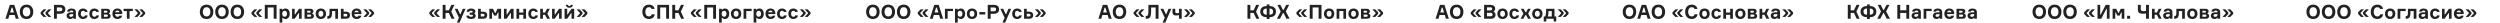 <?xml version="1.0" encoding="UTF-8"?> <svg xmlns="http://www.w3.org/2000/svg" width="3868" height="36" viewBox="0 0 3868 36" fill="none"> <path d="M24.459 29L22.719 23.21H14.559L12.819 29H8.409L15.219 7.58H22.149L28.989 29H24.459ZM17.949 11.87L15.699 19.31H21.519L19.269 11.87H17.949ZM33.339 10.31C35.179 8.23 37.749 7.19 41.049 7.19C44.349 7.19 46.909 8.23 48.729 10.31C50.569 12.37 51.489 15.03 51.489 18.29C51.489 21.55 50.569 24.22 48.729 26.3C46.909 28.36 44.349 29.39 41.049 29.39C37.749 29.39 35.179 28.36 33.339 26.3C31.519 24.22 30.609 21.55 30.609 18.29C30.609 15.03 31.519 12.37 33.339 10.31ZM41.049 25.4C42.969 25.4 44.419 24.74 45.399 23.42C46.399 22.1 46.899 20.39 46.899 18.29C46.899 16.19 46.399 14.48 45.399 13.16C44.419 11.84 42.969 11.18 41.049 11.18C39.149 11.18 37.699 11.85 36.699 13.19C35.699 14.51 35.199 16.21 35.199 18.29C35.199 20.37 35.699 22.08 36.699 23.42C37.699 24.74 39.149 25.4 41.049 25.4ZM66.737 19.94V20.72L71.867 26.21H67.337L62.867 21.56V19.1L67.337 14.48H71.867L66.737 19.94ZM74.327 19.94V20.72L79.457 26.21H74.927L70.457 21.56V19.1L74.927 14.48H79.457L74.327 19.94ZM83.513 7.58H93.293C95.753 7.58 97.653 8.18 98.993 9.38C100.353 10.58 101.033 12.25 101.033 14.39C101.033 16.57 100.353 18.27 98.993 19.49C97.653 20.71 95.753 21.32 93.293 21.32H87.983V29H83.513V7.58ZM87.983 17.39H92.663C94.003 17.39 94.963 17.15 95.543 16.67C96.143 16.17 96.443 15.43 96.443 14.45C96.443 13.47 96.143 12.74 95.543 12.26C94.963 11.76 94.003 11.51 92.663 11.51H87.983V17.39ZM113.583 29V27.68H112.803C111.823 28.82 110.383 29.39 108.483 29.39C106.803 29.39 105.473 28.9 104.493 27.92C103.513 26.92 103.023 25.7 103.023 24.26C103.023 22.88 103.543 21.68 104.583 20.66C105.623 19.64 107.193 19.13 109.293 19.13H113.403V18.74C113.403 17.14 112.493 16.34 110.673 16.34C109.053 16.34 108.183 16.89 108.063 17.99H103.893C103.933 16.53 104.563 15.37 105.783 14.51C107.003 13.63 108.563 13.19 110.463 13.19C112.663 13.19 114.373 13.66 115.593 14.6C116.833 15.54 117.453 17 117.453 18.98V29H113.583ZM109.953 26.06C110.973 26.06 111.803 25.76 112.443 25.16C113.083 24.56 113.403 23.78 113.403 22.82V21.86H110.103C108.183 21.86 107.223 22.55 107.223 23.93C107.223 25.35 108.133 26.06 109.953 26.06ZM131.491 23.81H135.631C135.431 25.49 134.681 26.84 133.381 27.86C132.101 28.88 130.501 29.39 128.581 29.39C126.201 29.39 124.311 28.66 122.911 27.2C121.511 25.72 120.811 23.75 120.811 21.29C120.811 18.85 121.511 16.89 122.911 15.41C124.311 13.93 126.201 13.19 128.581 13.19C130.501 13.19 132.081 13.68 133.321 14.66C134.581 15.62 135.311 16.9 135.511 18.5H131.341C131.001 17.3 130.091 16.7 128.611 16.7C127.371 16.7 126.461 17.12 125.881 17.96C125.301 18.8 125.011 19.9 125.011 21.26C125.011 22.62 125.301 23.74 125.881 24.62C126.481 25.48 127.391 25.91 128.611 25.91C130.271 25.91 131.231 25.21 131.491 23.81ZM148.981 23.81H153.121C152.921 25.49 152.171 26.84 150.871 27.86C149.591 28.88 147.991 29.39 146.071 29.39C143.691 29.39 141.801 28.66 140.401 27.2C139.001 25.72 138.301 23.75 138.301 21.29C138.301 18.85 139.001 16.89 140.401 15.41C141.801 13.93 143.691 13.19 146.071 13.19C147.991 13.19 149.571 13.68 150.811 14.66C152.071 15.62 152.801 16.9 153.001 18.5H148.831C148.491 17.3 147.581 16.7 146.101 16.7C144.861 16.7 143.951 17.12 143.371 17.96C142.791 18.8 142.501 19.9 142.501 21.26C142.501 22.62 142.791 23.74 143.371 24.62C143.971 25.48 144.881 25.91 146.101 25.91C147.761 25.91 148.721 25.21 148.981 23.81ZM168.571 20.45V21.23C169.351 21.43 169.981 21.83 170.461 22.43C170.941 23.03 171.181 23.8 171.181 24.74C171.181 27.58 169.361 29 165.721 29H156.661V13.58H165.481C167.021 13.58 168.211 13.93 169.051 14.63C169.911 15.31 170.341 16.26 170.341 17.48C170.341 18.88 169.751 19.87 168.571 20.45ZM160.771 25.97H164.761C166.221 25.97 166.951 25.4 166.951 24.26C166.951 23.1 166.221 22.52 164.761 22.52H160.771V25.97ZM160.771 16.61V19.58H164.341C165.541 19.58 166.141 19.09 166.141 18.11C166.141 17.11 165.541 16.61 164.341 16.61H160.771ZM189.165 20.51V21.77H178.125C178.245 24.53 179.495 25.91 181.875 25.91C183.395 25.91 184.355 25.37 184.755 24.29H189.015C188.695 25.89 187.925 27.14 186.705 28.04C185.485 28.94 183.855 29.39 181.815 29.39C179.395 29.39 177.475 28.65 176.055 27.17C174.655 25.69 173.955 23.71 173.955 21.23C173.955 18.77 174.655 16.82 176.055 15.38C177.455 13.92 179.345 13.19 181.725 13.19C184.005 13.19 185.805 13.87 187.125 15.23C188.445 16.59 189.125 18.35 189.165 20.51ZM184.875 18.98C184.595 17.22 183.535 16.34 181.695 16.34C179.855 16.34 178.715 17.22 178.275 18.98H184.875ZM191.201 17.09V13.58H205.511V17.09H200.471V29H196.271V17.09H191.201ZM220.694 20.72V19.94L215.564 14.48H220.094L224.564 19.1V21.56L220.094 26.21H215.564L220.694 20.72ZM213.104 20.72V19.94L207.974 14.48H212.504L216.974 19.1V21.56L212.504 26.21H207.974L213.104 20.72Z" fill="#222222"></path> <path d="M668.121 19.94V20.72L673.251 26.21H668.721L664.251 21.56V19.1L668.721 14.48H673.251L668.121 19.94ZM675.711 19.94V20.72L680.841 26.21H676.311L671.841 21.56V19.1L676.311 14.48H680.841L675.711 19.94ZM684.898 29V7.58H689.368V15.95H694.438L698.368 7.58H702.988L698.188 17.99L703.258 29H698.638L694.468 20H689.368V29H684.898ZM710.985 35H706.785L710.055 27.41L703.515 13.58H707.895L711.735 21.8H712.515L716.055 13.58H720.285L710.985 35ZM731.358 18.11C731.358 17.11 730.478 16.61 728.718 16.61C727.038 16.61 726.078 17.17 725.838 18.29H721.998C722.158 16.61 722.868 15.34 724.128 14.48C725.388 13.62 727.018 13.19 729.018 13.19C731.018 13.19 732.598 13.61 733.758 14.45C734.938 15.27 735.528 16.33 735.528 17.63C735.528 19.13 735.008 20.11 733.968 20.57V21.35C735.308 21.79 735.978 22.85 735.978 24.53C735.978 25.95 735.338 27.12 734.058 28.04C732.778 28.94 731.098 29.39 729.018 29.39C726.658 29.39 724.848 28.94 723.588 28.04C722.348 27.12 721.638 25.83 721.458 24.17H725.328C725.668 25.37 726.828 25.97 728.808 25.97C730.788 25.97 731.778 25.42 731.778 24.32C731.778 23.78 731.578 23.39 731.178 23.15C730.798 22.91 730.168 22.79 729.288 22.79H726.768V19.58H729.138C730.618 19.58 731.358 19.09 731.358 18.11ZM743.877 13.58V18.08H747.657C749.637 18.08 751.157 18.56 752.217 19.52C753.297 20.46 753.837 21.78 753.837 23.48C753.837 25.2 753.297 26.55 752.217 27.53C751.157 28.51 749.637 29 747.657 29H739.677V13.58H743.877ZM743.877 25.52H747.057C748.017 25.52 748.687 25.35 749.067 25.01C749.447 24.65 749.637 24.13 749.637 23.45C749.637 22.75 749.447 22.23 749.067 21.89C748.687 21.55 748.017 21.38 747.057 21.38H743.877V25.52ZM757.138 29V13.58H762.718L765.838 20.06H766.618L769.738 13.58H775.288V29H771.208V19.16H770.428L767.968 24.14H764.458L761.998 19.16H761.218V29H757.138ZM783.806 29H779.726V13.58H783.806V22.28H784.526L790.496 13.58H794.636V29H790.556V20.33H789.836L783.806 29ZM813.882 29H809.682V22.85H803.262V29H799.062V13.58H803.262V19.34H809.682V13.58H813.882V29ZM828.12 23.81H832.26C832.06 25.49 831.31 26.84 830.01 27.86C828.73 28.88 827.13 29.39 825.21 29.39C822.83 29.39 820.94 28.66 819.54 27.2C818.14 25.72 817.44 23.75 817.44 21.29C817.44 18.85 818.14 16.89 819.54 15.41C820.94 13.93 822.83 13.19 825.21 13.19C827.13 13.19 828.71 13.68 829.95 14.66C831.21 15.62 831.94 16.9 832.14 18.5H827.97C827.63 17.3 826.72 16.7 825.24 16.7C824 16.7 823.09 17.12 822.51 17.96C821.93 18.8 821.64 19.9 821.64 21.26C821.64 22.62 821.93 23.74 822.51 24.62C823.11 25.48 824.02 25.91 825.24 25.91C826.9 25.91 827.86 25.21 828.12 23.81ZM846.48 29L843.36 22.85H840V29H835.8V13.58H840V19.34H843.42L846.36 13.58H850.65L846.87 21.02L850.89 29H846.48ZM858.22 29H854.14V13.58H858.22V22.28H858.94L864.91 13.58H869.05V29H864.97V20.33H864.25L858.22 29ZM877.556 29H873.476V13.58H877.556V22.28H878.276L884.246 13.58H888.386V29H884.306V20.33H883.586L877.556 29ZM883.136 7.46H886.376C886.256 8.88 885.726 9.99 884.786 10.79C883.866 11.57 882.576 11.96 880.916 11.96C879.256 11.96 877.966 11.57 877.046 10.79C876.126 9.99 875.606 8.88 875.486 7.46H878.726C878.786 8 878.996 8.44 879.356 8.78C879.716 9.12 880.236 9.29 880.916 9.29C882.256 9.29 882.996 8.68 883.136 7.46ZM904.872 20.72V19.94L899.742 14.48H904.272L908.742 19.1V21.56L904.272 26.21H899.742L904.872 20.72ZM897.282 20.72V19.94L892.152 14.48H896.682L901.152 19.1V21.56L896.682 26.21H892.152L897.282 20.72Z" fill="#222222"></path> <path d="M1008.39 22.16H1013.04C1012.72 24.34 1011.76 26.09 1010.16 27.41C1008.58 28.73 1006.56 29.39 1004.1 29.39C1000.88 29.39 998.359 28.38 996.539 26.36C994.739 24.32 993.839 21.63 993.839 18.29C993.839 14.95 994.749 12.27 996.569 10.25C998.389 8.21 1000.9 7.19 1004.1 7.19C1006.44 7.19 1008.39 7.8 1009.95 9.02C1011.51 10.22 1012.47 11.82 1012.83 13.82H1008.15C1007.65 12.06 1006.3 11.18 1004.1 11.18C1002.26 11.18 1000.85 11.85 999.869 13.19C998.909 14.51 998.429 16.21 998.429 18.29C998.429 20.37 998.909 22.08 999.869 23.42C1000.85 24.74 1002.26 25.4 1004.1 25.4C1005.24 25.4 1006.18 25.12 1006.92 24.56C1007.68 23.98 1008.17 23.18 1008.39 22.16ZM1016.98 7.58H1035.16V29H1030.69V11.57H1021.45V29H1016.98V7.58ZM1040.12 29V7.58H1044.59V15.95H1049.66L1053.59 7.58H1058.21L1053.41 17.99L1058.48 29H1053.86L1049.69 20H1044.59V29H1040.12ZM1072.89 19.94V20.72L1078.02 26.21H1073.49L1069.02 21.56V19.1L1073.49 14.48H1078.02L1072.89 19.94ZM1080.48 19.94V20.72L1085.61 26.21H1081.08L1076.61 21.56V19.1L1081.08 14.48H1085.61L1080.48 19.94ZM1089.66 7.58H1107.84V29H1103.37V11.57H1094.13V29H1089.66V7.58ZM1120.34 16.7C1119.1 16.7 1118.16 17.14 1117.52 18.02C1116.9 18.88 1116.59 19.97 1116.59 21.29C1116.59 22.61 1116.9 23.71 1117.52 24.59C1118.16 25.47 1119.1 25.91 1120.34 25.91C1121.54 25.91 1122.45 25.48 1123.07 24.62C1123.71 23.76 1124.03 22.65 1124.03 21.29C1124.03 19.95 1123.71 18.85 1123.07 17.99C1122.45 17.13 1121.54 16.7 1120.34 16.7ZM1112.54 13.58H1116.59V14.99H1117.37C1118.33 13.79 1119.77 13.19 1121.69 13.19C1123.69 13.19 1125.28 13.95 1126.46 15.47C1127.64 16.97 1128.23 18.91 1128.23 21.29C1128.23 23.69 1127.64 25.64 1126.46 27.14C1125.28 28.64 1123.69 29.39 1121.69 29.39C1119.81 29.39 1118.42 28.79 1117.52 27.59H1116.74V35H1112.54V13.58ZM1138.9 13.19C1141.34 13.19 1143.28 13.93 1144.72 15.41C1146.16 16.89 1146.88 18.85 1146.88 21.29C1146.88 23.73 1146.16 25.69 1144.72 27.17C1143.28 28.65 1141.34 29.39 1138.9 29.39C1136.48 29.39 1134.54 28.65 1133.08 27.17C1131.64 25.67 1130.92 23.71 1130.92 21.29C1130.92 18.87 1131.64 16.92 1133.08 15.44C1134.54 13.94 1136.48 13.19 1138.9 13.19ZM1138.9 25.91C1140.16 25.91 1141.1 25.48 1141.72 24.62C1142.36 23.74 1142.68 22.63 1142.68 21.29C1142.68 19.97 1142.36 18.88 1141.72 18.02C1141.1 17.14 1140.16 16.7 1138.9 16.7C1137.66 16.7 1136.72 17.14 1136.08 18.02C1135.44 18.88 1135.12 19.97 1135.12 21.29C1135.12 22.63 1135.44 23.74 1136.08 24.62C1136.72 25.48 1137.66 25.91 1138.9 25.91ZM1150.45 29V13.58H1162.93V17.09H1154.65V29H1150.45ZM1173.81 16.7C1172.57 16.7 1171.63 17.14 1170.99 18.02C1170.37 18.88 1170.06 19.97 1170.06 21.29C1170.06 22.61 1170.37 23.71 1170.99 24.59C1171.63 25.47 1172.57 25.91 1173.81 25.91C1175.01 25.91 1175.92 25.48 1176.54 24.62C1177.18 23.76 1177.5 22.65 1177.5 21.29C1177.5 19.95 1177.18 18.85 1176.54 17.99C1175.92 17.13 1175.01 16.7 1173.81 16.7ZM1166.01 13.58H1170.06V14.99H1170.84C1171.8 13.79 1173.24 13.19 1175.16 13.19C1177.16 13.19 1178.75 13.95 1179.93 15.47C1181.11 16.97 1181.7 18.91 1181.7 21.29C1181.7 23.69 1181.11 25.64 1179.93 27.14C1178.75 28.64 1177.16 29.39 1175.16 29.39C1173.28 29.39 1171.89 28.79 1170.99 27.59H1170.21V35H1166.01V13.58ZM1199.59 20.51V21.77H1188.55C1188.67 24.53 1189.92 25.91 1192.3 25.91C1193.82 25.91 1194.78 25.37 1195.18 24.29H1199.44C1199.12 25.89 1198.35 27.14 1197.13 28.04C1195.91 28.94 1194.28 29.39 1192.24 29.39C1189.82 29.39 1187.9 28.65 1186.48 27.17C1185.08 25.69 1184.38 23.71 1184.38 21.23C1184.38 18.77 1185.08 16.82 1186.48 15.38C1187.88 13.92 1189.77 13.19 1192.15 13.19C1194.43 13.19 1196.23 13.87 1197.55 15.23C1198.87 16.59 1199.55 18.35 1199.59 20.51ZM1195.3 18.98C1195.02 17.22 1193.96 16.34 1192.12 16.34C1190.28 16.34 1189.14 17.22 1188.7 18.98H1195.3ZM1212.96 23.81H1217.1C1216.9 25.49 1216.15 26.84 1214.85 27.86C1213.57 28.88 1211.97 29.39 1210.05 29.39C1207.67 29.39 1205.78 28.66 1204.38 27.2C1202.98 25.72 1202.28 23.75 1202.28 21.29C1202.28 18.85 1202.98 16.89 1204.38 15.41C1205.78 13.93 1207.67 13.19 1210.05 13.19C1211.97 13.19 1213.55 13.68 1214.79 14.66C1216.05 15.62 1216.78 16.9 1216.98 18.5H1212.81C1212.47 17.3 1211.56 16.7 1210.08 16.7C1208.84 16.7 1207.93 17.12 1207.35 17.96C1206.77 18.8 1206.48 19.9 1206.48 21.26C1206.48 22.62 1206.77 23.74 1207.35 24.62C1207.95 25.48 1208.86 25.91 1210.08 25.91C1211.74 25.91 1212.7 25.21 1212.96 23.81ZM1230.45 23.81H1234.59C1234.39 25.49 1233.64 26.84 1232.34 27.86C1231.06 28.88 1229.46 29.39 1227.54 29.39C1225.16 29.39 1223.27 28.66 1221.87 27.2C1220.47 25.72 1219.77 23.75 1219.77 21.29C1219.77 18.85 1220.47 16.89 1221.87 15.41C1223.27 13.93 1225.16 13.19 1227.54 13.19C1229.46 13.19 1231.04 13.68 1232.28 14.66C1233.54 15.62 1234.27 16.9 1234.47 18.5H1230.3C1229.96 17.3 1229.05 16.7 1227.57 16.7C1226.33 16.7 1225.42 17.12 1224.84 17.96C1224.26 18.8 1223.97 19.9 1223.97 21.26C1223.97 22.62 1224.26 23.74 1224.84 24.62C1225.44 25.48 1226.35 25.91 1227.57 25.91C1229.23 25.91 1230.19 25.21 1230.45 23.81ZM1250.19 20.72V19.94L1245.06 14.48H1249.59L1254.06 19.1V21.56L1249.59 26.21H1245.06L1250.19 20.72ZM1242.6 20.72V19.94L1237.47 14.48H1242L1246.47 19.1V21.56L1242 26.21H1237.47L1242.6 20.72Z" fill="#222222"></path> <path d="M1342.81 10.31C1344.65 8.23 1347.22 7.19 1350.52 7.19C1353.82 7.19 1356.38 8.23 1358.2 10.31C1360.04 12.37 1360.96 15.03 1360.96 18.29C1360.96 21.55 1360.04 24.22 1358.2 26.3C1356.38 28.36 1353.82 29.39 1350.52 29.39C1347.22 29.39 1344.65 28.36 1342.81 26.3C1340.99 24.22 1340.08 21.55 1340.08 18.29C1340.08 15.03 1340.99 12.37 1342.81 10.31ZM1350.52 25.4C1352.44 25.4 1353.89 24.74 1354.87 23.42C1355.87 22.1 1356.37 20.39 1356.37 18.29C1356.37 16.19 1355.87 14.48 1354.87 13.16C1353.89 11.84 1352.44 11.18 1350.52 11.18C1348.62 11.18 1347.17 11.85 1346.17 13.19C1345.17 14.51 1344.67 16.21 1344.67 18.29C1344.67 20.37 1345.17 22.08 1346.17 23.42C1347.17 24.74 1348.62 25.4 1350.52 25.4ZM1366.63 10.31C1368.47 8.23 1371.04 7.19 1374.34 7.19C1377.64 7.19 1380.2 8.23 1382.02 10.31C1383.86 12.37 1384.78 15.03 1384.78 18.29C1384.78 21.55 1383.86 24.22 1382.02 26.3C1380.2 28.36 1377.64 29.39 1374.34 29.39C1371.04 29.39 1368.47 28.36 1366.63 26.3C1364.81 24.22 1363.9 21.55 1363.9 18.29C1363.9 15.03 1364.81 12.37 1366.63 10.31ZM1374.34 25.4C1376.26 25.4 1377.71 24.74 1378.69 23.42C1379.69 22.1 1380.19 20.39 1380.19 18.29C1380.19 16.19 1379.69 14.48 1378.69 13.16C1377.71 11.84 1376.26 11.18 1374.34 11.18C1372.44 11.18 1370.99 11.85 1369.99 13.19C1368.99 14.51 1368.49 16.21 1368.49 18.29C1368.49 20.37 1368.99 22.08 1369.99 23.42C1370.99 24.74 1372.44 25.4 1374.34 25.4ZM1390.45 10.31C1392.29 8.23 1394.86 7.19 1398.16 7.19C1401.46 7.19 1404.02 8.23 1405.84 10.31C1407.68 12.37 1408.6 15.03 1408.6 18.29C1408.6 21.55 1407.68 24.22 1405.84 26.3C1404.02 28.36 1401.46 29.39 1398.16 29.39C1394.86 29.39 1392.29 28.36 1390.45 26.3C1388.63 24.22 1387.72 21.55 1387.72 18.29C1387.72 15.03 1388.63 12.37 1390.45 10.31ZM1398.16 25.4C1400.08 25.4 1401.53 24.74 1402.51 23.42C1403.51 22.1 1404.01 20.39 1404.01 18.29C1404.01 16.19 1403.51 14.48 1402.51 13.16C1401.53 11.84 1400.08 11.18 1398.16 11.18C1396.26 11.18 1394.81 11.85 1393.81 13.19C1392.81 14.51 1392.31 16.21 1392.31 18.29C1392.31 20.37 1392.81 22.08 1393.81 23.42C1394.81 24.74 1396.26 25.4 1398.16 25.4ZM1423.84 19.94V20.72L1428.97 26.21H1424.44L1419.97 21.56V19.1L1424.44 14.48H1428.97L1423.84 19.94ZM1431.43 19.94V20.72L1436.56 26.21H1432.03L1427.56 21.56V19.1L1432.03 14.48H1436.56L1431.43 19.94ZM1454.72 29L1452.98 23.21H1444.82L1443.08 29H1438.67L1445.48 7.58H1452.41L1459.25 29H1454.72ZM1448.21 11.87L1445.96 19.31H1451.78L1449.53 11.87H1448.21ZM1462 29V13.58H1474.48V17.09H1466.2V29H1462ZM1485.36 16.7C1484.12 16.7 1483.18 17.14 1482.54 18.02C1481.92 18.88 1481.61 19.97 1481.61 21.29C1481.61 22.61 1481.92 23.71 1482.54 24.59C1483.18 25.47 1484.12 25.91 1485.36 25.91C1486.56 25.91 1487.47 25.48 1488.09 24.62C1488.73 23.76 1489.05 22.65 1489.05 21.29C1489.05 19.95 1488.73 18.85 1488.09 17.99C1487.47 17.13 1486.56 16.7 1485.36 16.7ZM1477.56 13.58H1481.61V14.99H1482.39C1483.35 13.79 1484.79 13.19 1486.71 13.19C1488.71 13.19 1490.3 13.95 1491.48 15.47C1492.66 16.97 1493.25 18.91 1493.25 21.29C1493.25 23.69 1492.66 25.64 1491.48 27.14C1490.3 28.64 1488.71 29.39 1486.71 29.39C1484.83 29.39 1483.44 28.79 1482.54 27.59H1481.76V35H1477.56V13.58ZM1503.92 13.19C1506.36 13.19 1508.3 13.93 1509.74 15.41C1511.18 16.89 1511.9 18.85 1511.9 21.29C1511.9 23.73 1511.18 25.69 1509.74 27.17C1508.3 28.65 1506.36 29.39 1503.92 29.39C1501.5 29.39 1499.56 28.65 1498.1 27.17C1496.66 25.67 1495.94 23.71 1495.94 21.29C1495.94 18.87 1496.66 16.92 1498.1 15.44C1499.56 13.94 1501.5 13.19 1503.92 13.19ZM1503.92 25.91C1505.18 25.91 1506.12 25.48 1506.74 24.62C1507.38 23.74 1507.7 22.63 1507.7 21.29C1507.7 19.97 1507.38 18.88 1506.74 18.02C1506.12 17.14 1505.18 16.7 1503.92 16.7C1502.68 16.7 1501.74 17.14 1501.1 18.02C1500.46 18.88 1500.14 19.97 1500.14 21.29C1500.14 22.63 1500.46 23.74 1501.1 24.62C1501.74 25.48 1502.68 25.91 1503.92 25.91ZM1524.33 22.34H1515.24V18.71H1524.33V22.34ZM1528.25 7.58H1538.03C1540.49 7.58 1542.39 8.18 1543.73 9.38C1545.09 10.58 1545.77 12.25 1545.77 14.39C1545.77 16.57 1545.09 18.27 1543.73 19.49C1542.39 20.71 1540.49 21.32 1538.03 21.32H1532.72V29H1528.25V7.58ZM1532.72 17.39H1537.4C1538.74 17.39 1539.7 17.15 1540.28 16.67C1540.88 16.17 1541.18 15.43 1541.18 14.45C1541.18 13.47 1540.88 12.74 1540.28 12.26C1539.7 11.76 1538.74 11.51 1537.4 11.51H1532.72V17.39ZM1555.21 35H1551.01L1554.28 27.41L1547.74 13.58H1552.12L1555.96 21.8H1556.74L1560.28 13.58H1564.51L1555.21 35ZM1576.75 23.81H1580.89C1580.69 25.49 1579.94 26.84 1578.64 27.86C1577.36 28.88 1575.76 29.39 1573.84 29.39C1571.46 29.39 1569.57 28.66 1568.17 27.2C1566.77 25.72 1566.07 23.75 1566.07 21.29C1566.07 18.85 1566.77 16.89 1568.17 15.41C1569.57 13.93 1571.46 13.19 1573.84 13.19C1575.76 13.19 1577.34 13.68 1578.58 14.66C1579.84 15.62 1580.57 16.9 1580.77 18.5H1576.6C1576.26 17.3 1575.35 16.7 1573.87 16.7C1572.63 16.7 1571.72 17.12 1571.14 17.96C1570.56 18.8 1570.27 19.9 1570.27 21.26C1570.27 22.62 1570.56 23.74 1571.14 24.62C1571.74 25.48 1572.65 25.91 1573.87 25.91C1575.53 25.91 1576.49 25.21 1576.75 23.81ZM1588.63 13.58V18.08H1592.41C1594.39 18.08 1595.91 18.56 1596.97 19.52C1598.05 20.46 1598.59 21.78 1598.59 23.48C1598.59 25.2 1598.05 26.55 1596.97 27.53C1595.91 28.51 1594.39 29 1592.41 29H1584.43V13.58H1588.63ZM1588.63 25.52H1591.81C1592.77 25.52 1593.44 25.35 1593.82 25.01C1594.2 24.65 1594.39 24.13 1594.39 23.45C1594.39 22.75 1594.2 22.23 1593.82 21.89C1593.44 21.55 1592.77 21.38 1591.81 21.38H1588.63V25.52ZM1613.95 20.72V19.94L1608.82 14.48H1613.35L1617.82 19.1V21.56L1613.35 26.21H1608.82L1613.95 20.72ZM1606.36 20.72V19.94L1601.23 14.48H1605.76L1610.23 19.1V21.56L1605.76 26.21H1601.23L1606.36 20.72Z" fill="#222222"></path> <path d="M1715.5 29L1713.76 23.21H1705.6L1703.86 29H1699.45L1706.26 7.58H1713.19L1720.03 29H1715.5ZM1708.99 11.87L1706.74 19.31H1712.56L1710.31 11.87H1708.99ZM1724.38 10.31C1726.22 8.23 1728.79 7.19 1732.09 7.19C1735.39 7.19 1737.95 8.23 1739.77 10.31C1741.61 12.37 1742.53 15.03 1742.53 18.29C1742.53 21.55 1741.61 24.22 1739.77 26.3C1737.95 28.36 1735.39 29.39 1732.09 29.39C1728.79 29.39 1726.22 28.36 1724.38 26.3C1722.56 24.22 1721.65 21.55 1721.65 18.29C1721.65 15.03 1722.56 12.37 1724.38 10.31ZM1732.09 25.4C1734.01 25.4 1735.46 24.74 1736.44 23.42C1737.44 22.1 1737.94 20.39 1737.94 18.29C1737.94 16.19 1737.44 14.48 1736.44 13.16C1735.46 11.84 1734.01 11.18 1732.09 11.18C1730.19 11.18 1728.74 11.85 1727.74 13.19C1726.74 14.51 1726.24 16.21 1726.24 18.29C1726.24 20.37 1726.74 22.08 1727.74 23.42C1728.74 24.74 1730.19 25.4 1732.09 25.4ZM1757.78 19.94V20.72L1762.91 26.21H1758.38L1753.91 21.56V19.1L1758.38 14.48H1762.91L1757.78 19.94ZM1765.37 19.94V20.72L1770.5 26.21H1765.97L1761.5 21.56V19.1L1765.97 14.48H1770.5L1765.37 19.94ZM1772.7 24.62H1773.45C1774.33 24.62 1774.98 24.48 1775.4 24.2C1775.84 23.9 1776.18 23.2 1776.42 22.1C1776.68 20.98 1776.81 19.3 1776.81 17.06V7.58H1792.5V29H1788V11.57H1781.04V17.36C1781.04 19.34 1780.93 21.02 1780.71 22.4C1780.51 23.76 1780.23 24.88 1779.87 25.76C1779.51 26.62 1779 27.29 1778.34 27.77C1777.7 28.25 1777 28.58 1776.24 28.76C1775.5 28.92 1774.58 29 1773.48 29H1772.7V24.62ZM1802.96 35H1798.76L1802.03 27.41L1795.49 13.58H1799.87L1803.71 21.8H1804.49L1808.03 13.58H1812.26L1802.96 35ZM1814.11 13.58H1818.34V18.08C1818.34 18.42 1818.36 18.71 1818.4 18.95C1818.46 19.17 1818.58 19.41 1818.76 19.67C1818.94 19.91 1819.24 20.1 1819.66 20.24C1820.08 20.36 1820.61 20.42 1821.25 20.42C1822.27 20.42 1823.24 20.31 1824.16 20.09V13.58H1828.36V29H1824.16V23.48C1822.82 23.76 1821.39 23.9 1819.87 23.9C1818.63 23.9 1817.6 23.77 1816.78 23.51C1815.98 23.23 1815.39 22.83 1815.01 22.31C1814.65 21.79 1814.41 21.27 1814.29 20.75C1814.17 20.23 1814.11 19.61 1814.11 18.89V13.58ZM1844.65 20.72V19.94L1839.52 14.48H1844.05L1848.52 19.1V21.56L1844.05 26.21H1839.52L1844.65 20.72ZM1837.06 20.72V19.94L1831.93 14.48H1836.46L1840.93 19.1V21.56L1836.46 26.21H1831.93L1837.06 20.72Z" fill="#222222"></path> <path d="M1930.07 29V7.58H1934.54V15.95H1939.61L1943.54 7.58H1948.16L1943.36 17.99L1948.43 29H1943.81L1939.64 20H1934.54V29H1930.07ZM1964.16 9.41H1964.46C1967.42 9.41 1969.78 10.15 1971.54 11.63C1973.32 13.11 1974.21 15.23 1974.21 17.99C1974.21 20.79 1973.33 22.92 1971.57 24.38C1969.81 25.84 1967.44 26.57 1964.46 26.57H1964.16V29.39H1959.9V26.57H1959.63C1956.61 26.57 1954.22 25.85 1952.46 24.41C1950.72 22.95 1949.85 20.81 1949.85 17.99C1949.85 15.23 1950.74 13.11 1952.52 11.63C1954.3 10.15 1956.67 9.41 1959.63 9.41H1959.9V6.89H1964.16V9.41ZM1959.63 22.76H1959.9V13.22H1959.63C1957.97 13.22 1956.67 13.61 1955.73 14.39C1954.79 15.17 1954.32 16.37 1954.32 17.99C1954.32 19.59 1954.78 20.79 1955.7 21.59C1956.64 22.37 1957.95 22.76 1959.63 22.76ZM1964.16 22.76H1964.46C1966.12 22.76 1967.41 22.37 1968.33 21.59C1969.27 20.79 1969.74 19.59 1969.74 17.99C1969.74 14.81 1967.98 13.22 1964.46 13.22H1964.16V22.76ZM1990.37 29L1985.9 20.18H1984.97L1980.41 29H1975.61L1981.52 17.75L1976.42 7.58H1981.01L1985 15.44H1985.93L1990.04 7.58H1994.57L1989.38 17.63L1995.29 29H1990.37ZM2009.65 19.94V20.72L2014.78 26.21H2010.25L2005.78 21.56V19.1L2010.25 14.48H2014.78L2009.65 19.94ZM2017.24 19.94V20.72L2022.37 26.21H2017.84L2013.37 21.56V19.1L2017.84 14.48H2022.37L2017.24 19.94ZM2026.43 7.58H2044.61V29H2040.14V11.57H2030.9V29H2026.43V7.58ZM2056.41 13.19C2058.85 13.19 2060.79 13.93 2062.23 15.41C2063.67 16.89 2064.39 18.85 2064.39 21.29C2064.39 23.73 2063.67 25.69 2062.23 27.17C2060.79 28.65 2058.85 29.39 2056.41 29.39C2053.99 29.39 2052.05 28.65 2050.59 27.17C2049.15 25.67 2048.43 23.71 2048.43 21.29C2048.43 18.87 2049.15 16.92 2050.59 15.44C2052.05 13.94 2053.99 13.19 2056.41 13.19ZM2056.41 25.91C2057.67 25.91 2058.61 25.48 2059.23 24.62C2059.87 23.74 2060.19 22.63 2060.19 21.29C2060.19 19.97 2059.87 18.88 2059.23 18.02C2058.61 17.14 2057.67 16.7 2056.41 16.7C2055.17 16.7 2054.23 17.14 2053.59 18.02C2052.95 18.88 2052.63 19.97 2052.63 21.29C2052.63 22.63 2052.95 23.74 2053.59 24.62C2054.23 25.48 2055.17 25.91 2056.41 25.91ZM2082.67 29H2078.47V17.09H2072.17V29H2067.97V13.58H2082.67V29ZM2094.21 13.19C2096.65 13.19 2098.59 13.93 2100.03 15.41C2101.47 16.89 2102.19 18.85 2102.19 21.29C2102.19 23.73 2101.47 25.69 2100.03 27.17C2098.59 28.65 2096.65 29.39 2094.21 29.39C2091.79 29.39 2089.85 28.65 2088.39 27.17C2086.95 25.67 2086.23 23.71 2086.23 21.29C2086.23 18.87 2086.95 16.92 2088.39 15.44C2089.85 13.94 2091.79 13.19 2094.21 13.19ZM2094.21 25.91C2095.47 25.91 2096.41 25.48 2097.03 24.62C2097.67 23.74 2097.99 22.63 2097.99 21.29C2097.99 19.97 2097.67 18.88 2097.03 18.02C2096.41 17.14 2095.47 16.7 2094.21 16.7C2092.97 16.7 2092.03 17.14 2091.39 18.02C2090.75 18.88 2090.43 19.97 2090.43 21.29C2090.43 22.63 2090.75 23.74 2091.39 24.62C2092.03 25.48 2092.97 25.91 2094.21 25.91ZM2117.67 20.45V21.23C2118.45 21.43 2119.08 21.83 2119.56 22.43C2120.04 23.03 2120.28 23.8 2120.28 24.74C2120.28 27.58 2118.46 29 2114.82 29H2105.76V13.58H2114.58C2116.12 13.58 2117.31 13.93 2118.15 14.63C2119.01 15.31 2119.44 16.26 2119.44 17.48C2119.44 18.88 2118.85 19.87 2117.67 20.45ZM2109.87 25.97H2113.86C2115.32 25.97 2116.05 25.4 2116.05 24.26C2116.05 23.1 2115.32 22.52 2113.86 22.52H2109.87V25.97ZM2109.87 16.61V19.58H2113.44C2114.64 19.58 2115.24 19.09 2115.24 18.11C2115.24 17.11 2114.64 16.61 2113.44 16.61H2109.87ZM2135.98 20.72V19.94L2130.85 14.48H2135.38L2139.85 19.1V21.56L2135.38 26.21H2130.85L2135.98 20.72ZM2128.39 20.72V19.94L2123.26 14.48H2127.79L2132.26 19.1V21.56L2127.79 26.21H2123.26L2128.39 20.72Z" fill="#222222"></path> <path d="M2237.16 29L2235.42 23.21H2227.26L2225.52 29H2221.11L2227.92 7.58H2234.85L2241.69 29H2237.16ZM2230.65 11.87L2228.4 19.31H2234.22L2231.97 11.87H2230.65ZM2246.04 10.31C2247.88 8.23 2250.45 7.19 2253.75 7.19C2257.05 7.19 2259.61 8.23 2261.43 10.31C2263.27 12.37 2264.19 15.03 2264.19 18.29C2264.19 21.55 2263.27 24.22 2261.43 26.3C2259.61 28.36 2257.05 29.39 2253.75 29.39C2250.45 29.39 2247.88 28.36 2246.04 26.3C2244.22 24.22 2243.31 21.55 2243.31 18.29C2243.31 15.03 2244.22 12.37 2246.04 10.31ZM2253.75 25.4C2255.67 25.4 2257.12 24.74 2258.1 23.42C2259.1 22.1 2259.6 20.39 2259.6 18.29C2259.6 16.19 2259.1 14.48 2258.1 13.16C2257.12 11.84 2255.67 11.18 2253.75 11.18C2251.85 11.18 2250.4 11.85 2249.4 13.19C2248.4 14.51 2247.9 16.21 2247.9 18.29C2247.9 20.37 2248.4 22.08 2249.4 23.42C2250.4 24.74 2251.85 25.4 2253.75 25.4ZM2279.44 19.94V20.72L2284.57 26.21H2280.04L2275.57 21.56V19.1L2280.04 14.48H2284.57L2279.44 19.94ZM2287.03 19.94V20.72L2292.16 26.21H2287.63L2283.16 21.56V19.1L2287.63 14.48H2292.16L2287.03 19.94ZM2311.12 17.48V18.26C2311.92 18.62 2312.58 19.21 2313.1 20.03C2313.64 20.85 2313.91 21.77 2313.91 22.79C2313.91 24.67 2313.29 26.18 2312.05 27.32C2310.81 28.44 2308.97 29 2306.53 29H2296.21V7.58H2306.26C2308.52 7.58 2310.26 8.12 2311.48 9.2C2312.7 10.28 2313.31 11.63 2313.31 13.25C2313.31 14.21 2313.11 15.07 2312.71 15.83C2312.33 16.57 2311.8 17.12 2311.12 17.48ZM2300.68 16.07H2305.72C2307.72 16.07 2308.72 15.27 2308.72 13.67C2308.72 12.09 2307.71 11.3 2305.69 11.3H2300.68V16.07ZM2300.68 25.19H2305.87C2308.17 25.19 2309.32 24.31 2309.32 22.55C2309.32 20.73 2308.19 19.82 2305.93 19.82H2300.68V25.19ZM2324.76 13.19C2327.2 13.19 2329.14 13.93 2330.58 15.41C2332.02 16.89 2332.74 18.85 2332.74 21.29C2332.74 23.73 2332.02 25.69 2330.58 27.17C2329.14 28.65 2327.2 29.39 2324.76 29.39C2322.34 29.39 2320.4 28.65 2318.94 27.17C2317.5 25.67 2316.78 23.71 2316.78 21.29C2316.78 18.87 2317.5 16.92 2318.94 15.44C2320.4 13.94 2322.34 13.19 2324.76 13.19ZM2324.76 25.91C2326.02 25.91 2326.96 25.48 2327.58 24.62C2328.22 23.74 2328.54 22.63 2328.54 21.29C2328.54 19.97 2328.22 18.88 2327.58 18.02C2326.96 17.14 2326.02 16.7 2324.76 16.7C2323.52 16.7 2322.58 17.14 2321.94 18.02C2321.3 18.88 2320.98 19.97 2320.98 21.29C2320.98 22.63 2321.3 23.74 2321.94 24.62C2322.58 25.48 2323.52 25.91 2324.76 25.91ZM2346.12 23.81H2350.26C2350.06 25.49 2349.31 26.84 2348.01 27.86C2346.73 28.88 2345.13 29.39 2343.21 29.39C2340.83 29.39 2338.94 28.66 2337.54 27.2C2336.14 25.72 2335.44 23.75 2335.44 21.29C2335.44 18.85 2336.14 16.89 2337.54 15.41C2338.94 13.93 2340.83 13.19 2343.21 13.19C2345.13 13.19 2346.71 13.68 2347.95 14.66C2349.21 15.62 2349.94 16.9 2350.14 18.5H2345.97C2345.63 17.3 2344.72 16.7 2343.24 16.7C2342 16.7 2341.09 17.12 2340.51 17.96C2339.93 18.8 2339.64 19.9 2339.64 21.26C2339.64 22.62 2339.93 23.74 2340.51 24.62C2341.11 25.48 2342.02 25.91 2343.24 25.91C2344.9 25.91 2345.86 25.21 2346.12 23.81ZM2364.18 29L2361.18 23.33H2360.07L2357.01 29H2352.57L2356.98 21.08L2353.02 13.58H2357.37L2360.13 18.89H2361.24L2364.06 13.58H2368.35L2364.33 21.02L2368.71 29H2364.18ZM2378.58 13.19C2381.02 13.19 2382.96 13.93 2384.4 15.41C2385.84 16.89 2386.56 18.85 2386.56 21.29C2386.56 23.73 2385.84 25.69 2384.4 27.17C2382.96 28.65 2381.02 29.39 2378.58 29.39C2376.16 29.39 2374.22 28.65 2372.76 27.17C2371.32 25.67 2370.6 23.71 2370.6 21.29C2370.6 18.87 2371.32 16.92 2372.76 15.44C2374.22 13.94 2376.16 13.19 2378.58 13.19ZM2378.58 25.91C2379.84 25.91 2380.78 25.48 2381.4 24.62C2382.04 23.74 2382.36 22.63 2382.36 21.29C2382.36 19.97 2382.04 18.88 2381.4 18.02C2380.78 17.14 2379.84 16.7 2378.58 16.7C2377.34 16.7 2376.4 17.14 2375.76 18.02C2375.12 18.88 2374.8 19.97 2374.8 21.29C2374.8 22.63 2375.12 23.74 2375.76 24.62C2376.4 25.48 2377.34 25.91 2378.58 25.91ZM2405.1 25.52H2407.83V33.29H2403.87V29H2392.44V33.29H2388.48V25.52H2390.76C2391.66 23.22 2392.11 20.72 2392.11 18.02V13.58H2405.1V25.52ZM2400.9 25.52V17.09H2395.89V18.05C2395.89 20.91 2395.51 23.4 2394.75 25.52H2400.9ZM2422.99 20.72V19.94L2417.86 14.48H2422.39L2426.86 19.1V21.56L2422.39 26.21H2417.86L2422.99 20.72ZM2415.4 20.72V19.94L2410.27 14.48H2414.8L2419.27 19.1V21.56L2414.8 26.21H2410.27L2415.4 20.72Z" fill="#222222"></path> <path d="M2513.41 10.31C2515.25 8.23 2517.82 7.19 2521.12 7.19C2524.42 7.19 2526.98 8.23 2528.8 10.31C2530.64 12.37 2531.56 15.03 2531.56 18.29C2531.56 21.55 2530.64 24.22 2528.8 26.3C2526.98 28.36 2524.42 29.39 2521.12 29.39C2517.82 29.39 2515.25 28.36 2513.41 26.3C2511.59 24.22 2510.68 21.55 2510.68 18.29C2510.68 15.03 2511.59 12.37 2513.41 10.31ZM2521.12 25.4C2523.04 25.4 2524.49 24.74 2525.47 23.42C2526.47 22.1 2526.97 20.39 2526.97 18.29C2526.97 16.19 2526.47 14.48 2525.47 13.16C2524.49 11.84 2523.04 11.18 2521.12 11.18C2519.22 11.18 2517.77 11.85 2516.77 13.19C2515.77 14.51 2515.27 16.21 2515.27 18.29C2515.27 20.37 2515.77 22.08 2516.77 23.42C2517.77 24.74 2519.22 25.4 2521.12 25.4ZM2549.24 29L2547.5 23.21H2539.34L2537.6 29H2533.19L2540 7.58H2546.93L2553.77 29H2549.24ZM2542.73 11.87L2540.48 19.31H2546.3L2544.05 11.87H2542.73ZM2558.12 10.31C2559.96 8.23 2562.53 7.19 2565.83 7.19C2569.13 7.19 2571.69 8.23 2573.51 10.31C2575.35 12.37 2576.27 15.03 2576.27 18.29C2576.27 21.55 2575.35 24.22 2573.51 26.3C2571.69 28.36 2569.13 29.39 2565.83 29.39C2562.53 29.39 2559.96 28.36 2558.12 26.3C2556.3 24.22 2555.39 21.55 2555.39 18.29C2555.39 15.03 2556.3 12.37 2558.12 10.31ZM2565.83 25.4C2567.75 25.4 2569.2 24.74 2570.18 23.42C2571.18 22.1 2571.68 20.39 2571.68 18.29C2571.68 16.19 2571.18 14.48 2570.18 13.16C2569.2 11.84 2567.75 11.18 2565.83 11.18C2563.93 11.18 2562.48 11.85 2561.48 13.19C2560.48 14.51 2559.98 16.21 2559.98 18.29C2559.98 20.37 2560.48 22.08 2561.48 23.42C2562.48 24.74 2563.93 25.4 2565.83 25.4ZM2591.52 19.94V20.72L2596.65 26.21H2592.12L2587.65 21.56V19.1L2592.12 14.48H2596.65L2591.52 19.94ZM2599.11 19.94V20.72L2604.24 26.21H2599.71L2595.24 21.56V19.1L2599.71 14.48H2604.24L2599.11 19.94ZM2621.83 22.16H2626.48C2626.16 24.34 2625.2 26.09 2623.6 27.41C2622.02 28.73 2620 29.39 2617.54 29.39C2614.32 29.39 2611.8 28.38 2609.98 26.36C2608.18 24.32 2607.28 21.63 2607.28 18.29C2607.28 14.95 2608.19 12.27 2610.01 10.25C2611.83 8.21 2614.34 7.19 2617.54 7.19C2619.88 7.19 2621.83 7.8 2623.39 9.02C2624.95 10.22 2625.91 11.82 2626.27 13.82H2621.59C2621.09 12.06 2619.74 11.18 2617.54 11.18C2615.7 11.18 2614.29 11.85 2613.31 13.19C2612.35 14.51 2611.87 16.21 2611.87 18.29C2611.87 20.37 2612.35 22.08 2613.31 23.42C2614.29 24.74 2615.7 25.4 2617.54 25.4C2618.68 25.4 2619.62 25.12 2620.36 24.56C2621.12 23.98 2621.61 23.18 2621.83 22.16ZM2637.25 13.19C2639.69 13.19 2641.63 13.93 2643.07 15.41C2644.51 16.89 2645.23 18.85 2645.23 21.29C2645.23 23.73 2644.51 25.69 2643.07 27.17C2641.63 28.65 2639.69 29.39 2637.25 29.39C2634.83 29.39 2632.89 28.65 2631.43 27.17C2629.99 25.67 2629.27 23.71 2629.27 21.29C2629.27 18.87 2629.99 16.92 2631.43 15.44C2632.89 13.94 2634.83 13.19 2637.25 13.19ZM2637.25 25.91C2638.51 25.91 2639.45 25.48 2640.07 24.62C2640.71 23.74 2641.03 22.63 2641.03 21.29C2641.03 19.97 2640.71 18.88 2640.07 18.02C2639.45 17.14 2638.51 16.7 2637.25 16.7C2636.01 16.7 2635.07 17.14 2634.43 18.02C2633.79 18.88 2633.47 19.97 2633.47 21.29C2633.47 22.63 2633.79 23.74 2634.43 24.62C2635.07 25.48 2636.01 25.91 2637.25 25.91ZM2658.62 23.81H2662.76C2662.56 25.49 2661.81 26.84 2660.51 27.86C2659.23 28.88 2657.63 29.39 2655.71 29.39C2653.33 29.39 2651.44 28.66 2650.04 27.2C2648.64 25.72 2647.94 23.75 2647.94 21.29C2647.94 18.85 2648.64 16.89 2650.04 15.41C2651.44 13.93 2653.33 13.19 2655.71 13.19C2657.63 13.19 2659.21 13.68 2660.45 14.66C2661.71 15.62 2662.44 16.9 2662.64 18.5H2658.47C2658.13 17.3 2657.22 16.7 2655.74 16.7C2654.5 16.7 2653.59 17.12 2653.01 17.96C2652.43 18.8 2652.14 19.9 2652.14 21.26C2652.14 22.62 2652.43 23.74 2653.01 24.62C2653.61 25.48 2654.52 25.91 2655.74 25.91C2657.4 25.91 2658.36 25.21 2658.62 23.81ZM2681.12 29H2676.92V22.85H2670.5V29H2666.3V13.58H2670.5V19.34H2676.92V13.58H2681.12V29ZM2692.66 13.19C2695.1 13.19 2697.04 13.93 2698.48 15.41C2699.92 16.89 2700.64 18.85 2700.64 21.29C2700.64 23.73 2699.92 25.69 2698.48 27.17C2697.04 28.65 2695.1 29.39 2692.66 29.39C2690.24 29.39 2688.3 28.65 2686.84 27.17C2685.4 25.67 2684.68 23.71 2684.68 21.29C2684.68 18.87 2685.4 16.92 2686.84 15.44C2688.3 13.94 2690.24 13.19 2692.66 13.19ZM2692.66 25.91C2693.92 25.91 2694.86 25.48 2695.48 24.62C2696.12 23.74 2696.44 22.63 2696.44 21.29C2696.44 19.97 2696.12 18.88 2695.48 18.02C2694.86 17.14 2693.92 16.7 2692.66 16.7C2691.42 16.7 2690.48 17.14 2689.84 18.02C2689.2 18.88 2688.88 19.97 2688.88 21.29C2688.88 22.63 2689.2 23.74 2689.84 24.62C2690.48 25.48 2691.42 25.91 2692.66 25.91ZM2716.12 20.45V21.23C2716.9 21.43 2717.53 21.83 2718.01 22.43C2718.49 23.03 2718.73 23.8 2718.73 24.74C2718.73 27.58 2716.91 29 2713.27 29H2704.21V13.58H2713.03C2714.57 13.58 2715.76 13.93 2716.6 14.63C2717.46 15.31 2717.89 16.26 2717.89 17.48C2717.89 18.88 2717.3 19.87 2716.12 20.45ZM2708.32 25.97H2712.31C2713.77 25.97 2714.5 25.4 2714.5 24.26C2714.5 23.1 2713.77 22.52 2712.31 22.52H2708.32V25.97ZM2708.32 16.61V19.58H2711.89C2713.09 19.58 2713.69 19.09 2713.69 18.11C2713.69 17.11 2713.09 16.61 2711.89 16.61H2708.32ZM2733.05 29L2729.93 22.85H2726.57V29H2722.37V13.58H2726.57V19.34H2729.99L2732.93 13.58H2737.22L2733.44 21.02L2737.46 29H2733.05ZM2750.19 29V27.68H2749.41C2748.43 28.82 2746.99 29.39 2745.09 29.39C2743.41 29.39 2742.08 28.9 2741.1 27.92C2740.12 26.92 2739.63 25.7 2739.63 24.26C2739.63 22.88 2740.15 21.68 2741.19 20.66C2742.23 19.64 2743.8 19.13 2745.9 19.13H2750.01V18.74C2750.01 17.14 2749.1 16.34 2747.28 16.34C2745.66 16.34 2744.79 16.89 2744.67 17.99H2740.5C2740.54 16.53 2741.17 15.37 2742.39 14.51C2743.61 13.63 2745.17 13.19 2747.07 13.19C2749.27 13.19 2750.98 13.66 2752.2 14.6C2753.44 15.54 2754.06 17 2754.06 18.98V29H2750.19ZM2746.56 26.06C2747.58 26.06 2748.41 25.76 2749.05 25.16C2749.69 24.56 2750.01 23.78 2750.01 22.82V21.86H2746.71C2744.79 21.86 2743.83 22.55 2743.83 23.93C2743.83 25.35 2744.74 26.06 2746.56 26.06ZM2770.35 20.72V19.94L2765.22 14.48H2769.75L2774.22 19.1V21.56L2769.75 26.21H2765.22L2770.35 20.72ZM2762.76 20.72V19.94L2757.63 14.48H2762.16L2766.63 19.1V21.56L2762.16 26.21H2757.63L2762.76 20.72Z" fill="#222222"></path> <path d="M2858.89 29V7.58H2863.36V15.95H2868.43L2872.36 7.58H2876.98L2872.18 17.99L2877.25 29H2872.63L2868.46 20H2863.36V29H2858.89ZM2892.98 9.41H2893.28C2896.24 9.41 2898.6 10.15 2900.36 11.63C2902.14 13.11 2903.03 15.23 2903.03 17.99C2903.03 20.79 2902.15 22.92 2900.39 24.38C2898.63 25.84 2896.26 26.57 2893.28 26.57H2892.98V29.39H2888.72V26.57H2888.45C2885.43 26.57 2883.04 25.85 2881.28 24.41C2879.54 22.95 2878.67 20.81 2878.67 17.99C2878.67 15.23 2879.56 13.11 2881.34 11.63C2883.12 10.15 2885.49 9.41 2888.45 9.41H2888.72V6.89H2892.98V9.41ZM2888.45 22.76H2888.72V13.22H2888.45C2886.79 13.22 2885.49 13.61 2884.55 14.39C2883.61 15.17 2883.14 16.37 2883.14 17.99C2883.14 19.59 2883.6 20.79 2884.52 21.59C2885.46 22.37 2886.77 22.76 2888.45 22.76ZM2892.98 22.76H2893.28C2894.94 22.76 2896.23 22.37 2897.15 21.59C2898.09 20.79 2898.56 19.59 2898.56 17.99C2898.56 14.81 2896.8 13.22 2893.28 13.22H2892.98V22.76ZM2919.19 29L2914.72 20.18H2913.79L2909.23 29H2904.43L2910.34 17.75L2905.24 7.58H2909.83L2913.82 15.44H2914.75L2918.86 7.58H2923.39L2918.2 17.63L2924.11 29H2919.19ZM2949.48 7.58H2953.95V29H2949.48V20.03H2940V29H2935.53V7.58H2940V15.92H2949.48V7.58ZM2968.12 29V27.68H2967.34C2966.36 28.82 2964.92 29.39 2963.02 29.39C2961.34 29.39 2960.01 28.9 2959.03 27.92C2958.05 26.92 2957.56 25.7 2957.56 24.26C2957.56 22.88 2958.08 21.68 2959.12 20.66C2960.16 19.64 2961.73 19.13 2963.83 19.13H2967.94V18.74C2967.94 17.14 2967.03 16.34 2965.21 16.34C2963.59 16.34 2962.72 16.89 2962.6 17.99H2958.43C2958.47 16.53 2959.1 15.37 2960.32 14.51C2961.54 13.63 2963.1 13.19 2965 13.19C2967.2 13.19 2968.91 13.66 2970.13 14.6C2971.37 15.54 2971.99 17 2971.99 18.98V29H2968.12ZM2964.49 26.06C2965.51 26.06 2966.34 25.76 2966.98 25.16C2967.62 24.56 2967.94 23.78 2967.94 22.82V21.86H2964.64C2962.72 21.86 2961.76 22.55 2961.76 23.93C2961.76 25.35 2962.67 26.06 2964.49 26.06ZM2976.22 29V13.58H2988.7V17.09H2980.42V29H2976.22ZM3001.08 29V27.68H3000.3C2999.32 28.82 2997.88 29.39 2995.98 29.39C2994.3 29.39 2992.97 28.9 2991.99 27.92C2991.01 26.92 2990.52 25.7 2990.52 24.26C2990.52 22.88 2991.04 21.68 2992.08 20.66C2993.12 19.64 2994.69 19.13 2996.79 19.13H3000.9V18.74C3000.9 17.14 2999.99 16.34 2998.17 16.34C2996.55 16.34 2995.68 16.89 2995.56 17.99H2991.39C2991.43 16.53 2992.06 15.37 2993.28 14.51C2994.5 13.63 2996.06 13.19 2997.96 13.19C3000.16 13.19 3001.87 13.66 3003.09 14.6C3004.33 15.54 3004.95 17 3004.95 18.98V29H3001.08ZM2997.45 26.06C2998.47 26.06 2999.3 25.76 2999.94 25.16C3000.58 24.56 3000.9 23.78 3000.9 22.82V21.86H2997.6C2995.68 21.86 2994.72 22.55 2994.72 23.93C2994.72 25.35 2995.63 26.06 2997.45 26.06ZM3023.52 20.51V21.77H3012.48C3012.6 24.53 3013.85 25.91 3016.23 25.91C3017.75 25.91 3018.71 25.37 3019.11 24.29H3023.37C3023.05 25.89 3022.28 27.14 3021.06 28.04C3019.84 28.94 3018.21 29.39 3016.17 29.39C3013.75 29.39 3011.83 28.65 3010.41 27.17C3009.01 25.69 3008.31 23.71 3008.31 21.23C3008.31 18.77 3009.01 16.82 3010.41 15.38C3011.81 13.92 3013.7 13.19 3016.08 13.19C3018.36 13.19 3020.16 13.87 3021.48 15.23C3022.8 16.59 3023.48 18.35 3023.52 20.51ZM3019.23 18.98C3018.95 17.22 3017.89 16.34 3016.05 16.34C3014.21 16.34 3013.07 17.22 3012.63 18.98H3019.23ZM3038.99 20.45V21.23C3039.77 21.43 3040.4 21.83 3040.88 22.43C3041.36 23.03 3041.6 23.8 3041.6 24.74C3041.6 27.58 3039.78 29 3036.14 29H3027.08V13.58H3035.9C3037.44 13.58 3038.63 13.93 3039.47 14.63C3040.33 15.31 3040.76 16.26 3040.76 17.48C3040.76 18.88 3040.17 19.87 3038.99 20.45ZM3031.19 25.97H3035.18C3036.64 25.97 3037.37 25.4 3037.37 24.26C3037.37 23.1 3036.64 22.52 3035.18 22.52H3031.19V25.97ZM3031.19 16.61V19.58H3034.76C3035.96 19.58 3036.56 19.09 3036.56 18.11C3036.56 17.11 3035.96 16.61 3034.76 16.61H3031.19ZM3054.72 29V27.68H3053.94C3052.96 28.82 3051.52 29.39 3049.62 29.39C3047.94 29.39 3046.61 28.9 3045.63 27.92C3044.65 26.92 3044.16 25.7 3044.16 24.26C3044.16 22.88 3044.68 21.68 3045.72 20.66C3046.76 19.64 3048.33 19.13 3050.43 19.13H3054.54V18.74C3054.54 17.14 3053.63 16.34 3051.81 16.34C3050.19 16.34 3049.32 16.89 3049.2 17.99H3045.03C3045.07 16.53 3045.7 15.37 3046.92 14.51C3048.14 13.63 3049.7 13.19 3051.6 13.19C3053.8 13.19 3055.51 13.66 3056.73 14.6C3057.97 15.54 3058.59 17 3058.59 18.98V29H3054.72ZM3051.09 26.06C3052.11 26.06 3052.94 25.76 3053.58 25.16C3054.22 24.56 3054.54 23.78 3054.54 22.82V21.86H3051.24C3049.32 21.86 3048.36 22.55 3048.36 23.93C3048.36 25.35 3049.27 26.06 3051.09 26.06Z" fill="#222222"></path> <path d="M3147.45 10.31C3149.29 8.23 3151.86 7.19 3155.16 7.19C3158.46 7.19 3161.02 8.23 3162.84 10.31C3164.68 12.37 3165.6 15.03 3165.6 18.29C3165.6 21.55 3164.68 24.22 3162.84 26.3C3161.02 28.36 3158.46 29.39 3155.16 29.39C3151.86 29.39 3149.29 28.36 3147.45 26.3C3145.63 24.22 3144.72 21.55 3144.72 18.29C3144.72 15.03 3145.63 12.37 3147.45 10.31ZM3155.16 25.4C3157.08 25.4 3158.53 24.74 3159.51 23.42C3160.51 22.1 3161.01 20.39 3161.01 18.29C3161.01 16.19 3160.51 14.48 3159.51 13.16C3158.53 11.84 3157.08 11.18 3155.16 11.18C3153.26 11.18 3151.81 11.85 3150.81 13.19C3149.81 14.51 3149.31 16.21 3149.31 18.29C3149.31 20.37 3149.81 22.08 3150.81 23.42C3151.81 24.74 3153.26 25.4 3155.16 25.4ZM3171.27 10.31C3173.11 8.23 3175.68 7.19 3178.98 7.19C3182.28 7.19 3184.84 8.23 3186.66 10.31C3188.5 12.37 3189.42 15.03 3189.42 18.29C3189.42 21.55 3188.5 24.22 3186.66 26.3C3184.84 28.36 3182.28 29.39 3178.98 29.39C3175.68 29.39 3173.11 28.36 3171.27 26.3C3169.45 24.22 3168.54 21.55 3168.54 18.29C3168.54 15.03 3169.45 12.37 3171.27 10.31ZM3178.98 25.4C3180.9 25.4 3182.35 24.74 3183.33 23.42C3184.33 22.1 3184.83 20.39 3184.83 18.29C3184.83 16.19 3184.33 14.48 3183.33 13.16C3182.35 11.84 3180.9 11.18 3178.98 11.18C3177.08 11.18 3175.63 11.85 3174.63 13.19C3173.63 14.51 3173.13 16.21 3173.13 18.29C3173.13 20.37 3173.63 22.08 3174.63 23.42C3175.63 24.74 3177.08 25.4 3178.98 25.4ZM3195.08 10.31C3196.92 8.23 3199.49 7.19 3202.79 7.19C3206.09 7.19 3208.65 8.23 3210.47 10.31C3212.31 12.37 3213.23 15.03 3213.23 18.29C3213.23 21.55 3212.31 24.22 3210.47 26.3C3208.65 28.36 3206.09 29.39 3202.79 29.39C3199.49 29.39 3196.92 28.36 3195.08 26.3C3193.26 24.22 3192.35 21.55 3192.35 18.29C3192.35 15.03 3193.26 12.37 3195.08 10.31ZM3202.79 25.4C3204.71 25.4 3206.16 24.74 3207.14 23.42C3208.14 22.1 3208.64 20.39 3208.64 18.29C3208.64 16.19 3208.14 14.48 3207.14 13.16C3206.16 11.84 3204.71 11.18 3202.79 11.18C3200.89 11.18 3199.44 11.85 3198.44 13.19C3197.44 14.51 3196.94 16.21 3196.94 18.29C3196.94 20.37 3197.44 22.08 3198.44 23.42C3199.44 24.74 3200.89 25.4 3202.79 25.4ZM3228.48 19.94V20.72L3233.61 26.21H3229.08L3224.61 21.56V19.1L3229.08 14.48H3233.61L3228.48 19.94ZM3236.07 19.94V20.72L3241.2 26.21H3236.67L3232.2 21.56V19.1L3236.67 14.48H3241.2L3236.07 19.94ZM3245.26 7.58H3249.43V22.52H3250.21L3257.92 7.58H3263.95V29H3259.75V13.73H3258.97L3251.08 29H3245.26V7.58ZM3268.63 29V13.58H3274.21L3277.33 20.06H3278.11L3281.23 13.58H3286.78V29H3282.7V19.16H3281.92L3279.46 24.14H3275.95L3273.49 19.16H3272.71V29H3268.63ZM3295.69 29H3291.07V24.44H3295.69V29ZM3307.73 7.58H3312.2V13.7C3312.2 14.16 3312.21 14.51 3312.23 14.75C3312.25 14.99 3312.34 15.3 3312.5 15.68C3312.66 16.04 3312.88 16.32 3313.16 16.52C3313.46 16.7 3313.9 16.87 3314.48 17.03C3315.08 17.17 3315.81 17.24 3316.67 17.24C3317.99 17.24 3319.22 17.08 3320.36 16.76V7.58H3324.83V29H3320.36V20.72C3318.9 21.06 3317.31 21.23 3315.59 21.23C3314.37 21.23 3313.3 21.15 3312.38 20.99C3311.48 20.81 3310.75 20.55 3310.19 20.21C3309.63 19.85 3309.17 19.48 3308.81 19.1C3308.47 18.72 3308.22 18.24 3308.06 17.66C3307.92 17.06 3307.83 16.54 3307.79 16.1C3307.75 15.66 3307.73 15.09 3307.73 14.39V7.58ZM3340.19 29L3337.07 22.85H3333.71V29H3329.51V13.58H3333.71V19.34H3337.13L3340.07 13.58H3344.36L3340.58 21.02L3344.6 29H3340.19ZM3357.33 29V27.68H3356.55C3355.57 28.82 3354.13 29.39 3352.23 29.39C3350.55 29.39 3349.22 28.9 3348.24 27.92C3347.26 26.92 3346.77 25.7 3346.77 24.26C3346.77 22.88 3347.29 21.68 3348.33 20.66C3349.37 19.64 3350.94 19.13 3353.04 19.13H3357.15V18.74C3357.15 17.14 3356.24 16.34 3354.42 16.34C3352.8 16.34 3351.93 16.89 3351.81 17.99H3347.64C3347.68 16.53 3348.31 15.37 3349.53 14.51C3350.75 13.63 3352.31 13.19 3354.21 13.19C3356.41 13.19 3358.12 13.66 3359.34 14.6C3360.58 15.54 3361.2 17 3361.2 18.98V29H3357.33ZM3353.7 26.06C3354.72 26.06 3355.55 25.76 3356.19 25.16C3356.83 24.56 3357.15 23.78 3357.15 22.82V21.86H3353.85C3351.93 21.86 3350.97 22.55 3350.97 23.93C3350.97 25.35 3351.88 26.06 3353.7 26.06ZM3363.87 29V24.98H3364.41C3365.41 24.98 3366.13 24.63 3366.57 23.93C3367.01 23.21 3367.23 21.92 3367.23 20.06V13.58H3380.4V29H3376.2V17.09H3371.1V20.21C3371.1 23.43 3370.57 25.7 3369.51 27.02C3368.45 28.34 3366.75 29 3364.41 29H3363.87ZM3391.96 13.19C3394.4 13.19 3396.34 13.93 3397.78 15.41C3399.22 16.89 3399.94 18.85 3399.94 21.29C3399.94 23.73 3399.22 25.69 3397.78 27.17C3396.34 28.65 3394.4 29.39 3391.96 29.39C3389.54 29.39 3387.6 28.65 3386.14 27.17C3384.7 25.67 3383.98 23.71 3383.98 21.29C3383.98 18.87 3384.7 16.92 3386.14 15.44C3387.6 13.94 3389.54 13.19 3391.96 13.19ZM3391.96 25.91C3393.22 25.91 3394.16 25.48 3394.78 24.62C3395.42 23.74 3395.74 22.63 3395.74 21.29C3395.74 19.97 3395.42 18.88 3394.78 18.02C3394.16 17.14 3393.22 16.7 3391.96 16.7C3390.72 16.7 3389.78 17.14 3389.14 18.02C3388.5 18.88 3388.18 19.97 3388.18 21.29C3388.18 22.63 3388.5 23.74 3389.14 24.62C3389.78 25.48 3390.72 25.91 3391.96 25.91ZM3415.42 20.45V21.23C3416.2 21.43 3416.83 21.83 3417.31 22.43C3417.79 23.03 3418.03 23.8 3418.03 24.74C3418.03 27.58 3416.21 29 3412.57 29H3403.51V13.58H3412.33C3413.87 13.58 3415.06 13.93 3415.9 14.63C3416.76 15.31 3417.19 16.26 3417.19 17.48C3417.19 18.88 3416.6 19.87 3415.42 20.45ZM3407.62 25.97H3411.61C3413.07 25.97 3413.8 25.4 3413.8 24.26C3413.8 23.1 3413.07 22.52 3411.61 22.52H3407.62V25.97ZM3407.62 16.61V19.58H3411.19C3412.39 19.58 3412.99 19.09 3412.99 18.11C3412.99 17.11 3412.39 16.61 3411.19 16.61H3407.62ZM3431.16 29V27.68H3430.38C3429.4 28.82 3427.96 29.39 3426.06 29.39C3424.38 29.39 3423.05 28.9 3422.07 27.92C3421.09 26.92 3420.6 25.7 3420.6 24.26C3420.6 22.88 3421.12 21.68 3422.16 20.66C3423.2 19.64 3424.77 19.13 3426.87 19.13H3430.98V18.74C3430.98 17.14 3430.07 16.34 3428.25 16.34C3426.63 16.34 3425.76 16.89 3425.64 17.99H3421.47C3421.51 16.53 3422.14 15.37 3423.36 14.51C3424.58 13.63 3426.14 13.19 3428.04 13.19C3430.24 13.19 3431.95 13.66 3433.17 14.6C3434.41 15.54 3435.03 17 3435.03 18.98V29H3431.16ZM3427.53 26.06C3428.55 26.06 3429.38 25.76 3430.02 25.16C3430.66 24.56 3430.98 23.78 3430.98 22.82V21.86H3427.68C3425.76 21.86 3424.8 22.55 3424.8 23.93C3424.8 25.35 3425.71 26.06 3427.53 26.06ZM3451.32 20.72V19.94L3446.19 14.48H3450.72L3455.19 19.1V21.56L3450.72 26.21H3446.19L3451.32 20.72ZM3443.73 20.72V19.94L3438.6 14.48H3443.13L3447.6 19.1V21.56L3443.13 26.21H3438.6L3443.73 20.72Z" fill="#222222"></path> <path d="M3571.25 10.31C3573.09 8.23 3575.66 7.19 3578.96 7.19C3582.26 7.19 3584.82 8.23 3586.64 10.31C3588.48 12.37 3589.4 15.03 3589.4 18.29C3589.4 21.55 3588.48 24.22 3586.64 26.3C3584.82 28.36 3582.26 29.39 3578.96 29.39C3575.66 29.39 3573.09 28.36 3571.25 26.3C3569.43 24.22 3568.52 21.55 3568.52 18.29C3568.52 15.03 3569.43 12.37 3571.25 10.31ZM3578.96 25.4C3580.88 25.4 3582.33 24.74 3583.31 23.42C3584.31 22.1 3584.81 20.39 3584.81 18.29C3584.81 16.19 3584.31 14.48 3583.31 13.16C3582.33 11.84 3580.88 11.18 3578.96 11.18C3577.06 11.18 3575.61 11.85 3574.61 13.19C3573.61 14.51 3573.11 16.21 3573.11 18.29C3573.11 20.37 3573.61 22.08 3574.61 23.42C3575.61 24.74 3577.06 25.4 3578.96 25.4ZM3595.07 10.31C3596.91 8.23 3599.48 7.19 3602.78 7.19C3606.08 7.19 3608.64 8.23 3610.46 10.31C3612.3 12.37 3613.22 15.03 3613.22 18.29C3613.22 21.55 3612.3 24.22 3610.46 26.3C3608.64 28.36 3606.08 29.39 3602.78 29.39C3599.48 29.39 3596.91 28.36 3595.07 26.3C3593.25 24.22 3592.34 21.55 3592.34 18.29C3592.34 15.03 3593.25 12.37 3595.07 10.31ZM3602.78 25.4C3604.7 25.4 3606.15 24.74 3607.13 23.42C3608.13 22.1 3608.63 20.39 3608.63 18.29C3608.63 16.19 3608.13 14.48 3607.13 13.16C3606.15 11.84 3604.7 11.18 3602.78 11.18C3600.88 11.18 3599.43 11.85 3598.43 13.19C3597.43 14.51 3596.93 16.21 3596.93 18.29C3596.93 20.37 3597.43 22.08 3598.43 23.42C3599.43 24.74 3600.88 25.4 3602.78 25.4ZM3618.89 10.31C3620.73 8.23 3623.3 7.19 3626.6 7.19C3629.9 7.19 3632.46 8.23 3634.28 10.31C3636.12 12.37 3637.04 15.03 3637.04 18.29C3637.04 21.55 3636.12 24.22 3634.28 26.3C3632.46 28.36 3629.9 29.39 3626.6 29.39C3623.3 29.39 3620.73 28.36 3618.89 26.3C3617.07 24.22 3616.16 21.55 3616.16 18.29C3616.16 15.03 3617.07 12.37 3618.89 10.31ZM3626.6 25.4C3628.52 25.4 3629.97 24.74 3630.95 23.42C3631.95 22.1 3632.45 20.39 3632.45 18.29C3632.45 16.19 3631.95 14.48 3630.95 13.16C3629.97 11.84 3628.52 11.18 3626.6 11.18C3624.7 11.18 3623.25 11.85 3622.25 13.19C3621.25 14.51 3620.75 16.21 3620.75 18.29C3620.75 20.37 3621.25 22.08 3622.25 23.42C3623.25 24.74 3624.7 25.4 3626.6 25.4ZM3652.29 19.94V20.72L3657.42 26.21H3652.89L3648.42 21.56V19.1L3652.89 14.48H3657.42L3652.29 19.94ZM3659.88 19.94V20.72L3665.01 26.21H3660.48L3656.01 21.56V19.1L3660.48 14.48H3665.01L3659.88 19.94ZM3682.59 22.16H3687.24C3686.92 24.34 3685.96 26.09 3684.36 27.41C3682.78 28.73 3680.76 29.39 3678.3 29.39C3675.08 29.39 3672.56 28.38 3670.74 26.36C3668.94 24.32 3668.04 21.63 3668.04 18.29C3668.04 14.95 3668.95 12.27 3670.77 10.25C3672.59 8.21 3675.1 7.19 3678.3 7.19C3680.64 7.19 3682.59 7.8 3684.15 9.02C3685.71 10.22 3686.67 11.82 3687.03 13.82H3682.35C3681.85 12.06 3680.5 11.18 3678.3 11.18C3676.46 11.18 3675.05 11.85 3674.07 13.19C3673.11 14.51 3672.63 16.21 3672.63 18.29C3672.63 20.37 3673.11 22.08 3674.07 23.42C3675.05 24.74 3676.46 25.4 3678.3 25.4C3679.44 25.4 3680.38 25.12 3681.12 24.56C3681.88 23.98 3682.37 23.18 3682.59 22.16ZM3698.02 13.19C3700.46 13.19 3702.4 13.93 3703.84 15.41C3705.28 16.89 3706 18.85 3706 21.29C3706 23.73 3705.28 25.69 3703.84 27.17C3702.4 28.65 3700.46 29.39 3698.02 29.39C3695.6 29.39 3693.66 28.65 3692.2 27.17C3690.76 25.67 3690.04 23.71 3690.04 21.29C3690.04 18.87 3690.76 16.92 3692.2 15.44C3693.66 13.94 3695.6 13.19 3698.02 13.19ZM3698.02 25.91C3699.28 25.91 3700.22 25.48 3700.84 24.62C3701.48 23.74 3701.8 22.63 3701.8 21.29C3701.8 19.97 3701.48 18.88 3700.84 18.02C3700.22 17.14 3699.28 16.7 3698.02 16.7C3696.78 16.7 3695.84 17.14 3695.2 18.02C3694.56 18.88 3694.24 19.97 3694.24 21.29C3694.24 22.63 3694.56 23.74 3695.2 24.62C3695.84 25.48 3696.78 25.91 3698.02 25.91ZM3709.57 29V13.58H3722.05V17.09H3713.77V29H3709.57ZM3722.16 29V24.98H3722.7C3723.7 24.98 3724.42 24.63 3724.86 23.93C3725.3 23.21 3725.52 21.92 3725.52 20.06V13.58H3738.69V29H3734.49V17.09H3729.39V20.21C3729.39 23.43 3728.86 25.7 3727.8 27.02C3726.74 28.34 3725.04 29 3722.7 29H3722.16ZM3752.63 29V27.68H3751.85C3750.87 28.82 3749.43 29.39 3747.53 29.39C3745.85 29.39 3744.52 28.9 3743.54 27.92C3742.56 26.92 3742.07 25.7 3742.07 24.26C3742.07 22.88 3742.59 21.68 3743.63 20.66C3744.67 19.64 3746.24 19.13 3748.34 19.13H3752.45V18.74C3752.45 17.14 3751.54 16.34 3749.72 16.34C3748.1 16.34 3747.23 16.89 3747.11 17.99H3742.94C3742.98 16.53 3743.61 15.37 3744.83 14.51C3746.05 13.63 3747.61 13.19 3749.51 13.19C3751.71 13.19 3753.42 13.66 3754.64 14.6C3755.88 15.54 3756.5 17 3756.5 18.98V29H3752.63ZM3749 26.06C3750.02 26.06 3750.85 25.76 3751.49 25.16C3752.13 24.56 3752.45 23.78 3752.45 22.82V21.86H3749.15C3747.23 21.86 3746.27 22.55 3746.27 23.93C3746.27 25.35 3747.18 26.06 3749 26.06ZM3770.54 23.81H3774.68C3774.48 25.49 3773.73 26.84 3772.43 27.86C3771.15 28.88 3769.55 29.39 3767.63 29.39C3765.25 29.39 3763.36 28.66 3761.96 27.2C3760.56 25.72 3759.86 23.75 3759.86 21.29C3759.86 18.85 3760.56 16.89 3761.96 15.41C3763.36 13.93 3765.25 13.19 3767.63 13.19C3769.55 13.19 3771.13 13.68 3772.37 14.66C3773.63 15.62 3774.36 16.9 3774.56 18.5H3770.39C3770.05 17.3 3769.14 16.7 3767.66 16.7C3766.42 16.7 3765.51 17.12 3764.93 17.96C3764.35 18.8 3764.06 19.9 3764.06 21.26C3764.06 22.62 3764.35 23.74 3764.93 24.62C3765.53 25.48 3766.44 25.91 3767.66 25.91C3769.32 25.91 3770.28 25.21 3770.54 23.81ZM3782.3 29H3778.22V13.58H3782.3V22.28H3783.02L3788.99 13.58H3793.13V29H3789.05V20.33H3788.33L3782.3 29ZM3811.89 20.51V21.77H3800.85C3800.97 24.53 3802.22 25.91 3804.6 25.91C3806.12 25.91 3807.08 25.37 3807.48 24.29H3811.74C3811.42 25.89 3810.65 27.14 3809.43 28.04C3808.21 28.94 3806.58 29.39 3804.54 29.39C3802.12 29.39 3800.2 28.65 3798.78 27.17C3797.38 25.69 3796.68 23.71 3796.68 21.23C3796.68 18.77 3797.38 16.82 3798.78 15.38C3800.18 13.92 3802.07 13.19 3804.45 13.19C3806.73 13.19 3808.53 13.87 3809.85 15.23C3811.17 16.59 3811.85 18.35 3811.89 20.51ZM3807.6 18.98C3807.32 17.22 3806.26 16.34 3804.42 16.34C3802.58 16.34 3801.44 17.22 3801 18.98H3807.6ZM3827.51 20.72V19.94L3822.38 14.48H3826.91L3831.38 19.1V21.56L3826.91 26.21H3822.38L3827.51 20.72ZM3819.92 20.72V19.94L3814.79 14.48H3819.32L3823.79 19.1V21.56L3819.32 26.21H3814.79L3819.92 20.72Z" fill="#222222"></path> <path d="M311.911 10.31C313.751 8.23 316.321 7.19 319.621 7.19C322.921 7.19 325.481 8.23 327.301 10.31C329.141 12.37 330.061 15.03 330.061 18.29C330.061 21.55 329.141 24.22 327.301 26.3C325.481 28.36 322.921 29.39 319.621 29.39C316.321 29.39 313.751 28.36 311.911 26.3C310.091 24.22 309.181 21.55 309.181 18.29C309.181 15.03 310.091 12.37 311.911 10.31ZM319.621 25.4C321.541 25.4 322.991 24.74 323.971 23.42C324.971 22.1 325.471 20.39 325.471 18.29C325.471 16.19 324.971 14.48 323.971 13.16C322.991 11.84 321.541 11.18 319.621 11.18C317.721 11.18 316.271 11.85 315.271 13.19C314.271 14.51 313.771 16.21 313.771 18.29C313.771 20.37 314.271 22.08 315.271 23.42C316.271 24.74 317.721 25.4 319.621 25.4ZM335.729 10.31C337.569 8.23 340.139 7.19 343.439 7.19C346.739 7.19 349.299 8.23 351.119 10.31C352.959 12.37 353.879 15.03 353.879 18.29C353.879 21.55 352.959 24.22 351.119 26.3C349.299 28.36 346.739 29.39 343.439 29.39C340.139 29.39 337.569 28.36 335.729 26.3C333.909 24.22 332.999 21.55 332.999 18.29C332.999 15.03 333.909 12.37 335.729 10.31ZM343.439 25.4C345.359 25.4 346.809 24.74 347.789 23.42C348.789 22.1 349.289 20.39 349.289 18.29C349.289 16.19 348.789 14.48 347.789 13.16C346.809 11.84 345.359 11.18 343.439 11.18C341.539 11.18 340.089 11.85 339.089 13.19C338.089 14.51 337.589 16.21 337.589 18.29C337.589 20.37 338.089 22.08 339.089 23.42C340.089 24.74 341.539 25.4 343.439 25.4ZM359.548 10.31C361.388 8.23 363.958 7.19 367.258 7.19C370.558 7.19 373.118 8.23 374.938 10.31C376.778 12.37 377.698 15.03 377.698 18.29C377.698 21.55 376.778 24.22 374.938 26.3C373.118 28.36 370.558 29.39 367.258 29.39C363.958 29.39 361.388 28.36 359.548 26.3C357.728 24.22 356.818 21.55 356.818 18.29C356.818 15.03 357.728 12.37 359.548 10.31ZM367.258 25.4C369.178 25.4 370.628 24.74 371.608 23.42C372.608 22.1 373.108 20.39 373.108 18.29C373.108 16.19 372.608 14.48 371.608 13.16C370.628 11.84 369.178 11.18 367.258 11.18C365.358 11.18 363.908 11.85 362.908 13.19C361.908 14.51 361.408 16.21 361.408 18.29C361.408 20.37 361.908 22.08 362.908 23.42C363.908 24.74 365.358 25.4 367.258 25.4ZM392.946 19.94V20.72L398.076 26.21H393.546L389.076 21.56V19.1L393.546 14.48H398.076L392.946 19.94ZM400.536 19.94V20.72L405.666 26.21H401.136L396.666 21.56V19.1L401.136 14.48H405.666L400.536 19.94ZM409.722 7.58H427.902V29H423.432V11.57H414.192V29H409.722V7.58ZM440.397 16.7C439.157 16.7 438.217 17.14 437.577 18.02C436.957 18.88 436.647 19.97 436.647 21.29C436.647 22.61 436.957 23.71 437.577 24.59C438.217 25.47 439.157 25.91 440.397 25.91C441.597 25.91 442.507 25.48 443.127 24.62C443.767 23.76 444.087 22.65 444.087 21.29C444.087 19.95 443.767 18.85 443.127 17.99C442.507 17.13 441.597 16.7 440.397 16.7ZM432.597 13.58H436.647V14.99H437.427C438.387 13.79 439.827 13.19 441.747 13.19C443.747 13.19 445.337 13.95 446.517 15.47C447.697 16.97 448.287 18.91 448.287 21.29C448.287 23.69 447.697 25.64 446.517 27.14C445.337 28.64 443.747 29.39 441.747 29.39C439.867 29.39 438.477 28.79 437.577 27.59H436.797V35H432.597V13.58ZM455.925 29H451.845V13.58H455.925V22.28H456.645L462.615 13.58H466.755V29H462.675V20.33H461.955L455.925 29ZM483.091 20.45V21.23C483.871 21.43 484.501 21.83 484.981 22.43C485.461 23.03 485.701 23.8 485.701 24.74C485.701 27.58 483.881 29 480.241 29H471.181V13.58H480.001C481.541 13.58 482.731 13.93 483.571 14.63C484.431 15.31 484.861 16.26 484.861 17.48C484.861 18.88 484.271 19.87 483.091 20.45ZM475.291 25.97H479.281C480.741 25.97 481.471 25.4 481.471 24.26C481.471 23.1 480.741 22.52 479.281 22.52H475.291V25.97ZM475.291 16.61V19.58H478.861C480.061 19.58 480.661 19.09 480.661 18.11C480.661 17.11 480.061 16.61 478.861 16.61H475.291ZM496.455 13.19C498.895 13.19 500.835 13.93 502.275 15.41C503.715 16.89 504.435 18.85 504.435 21.29C504.435 23.73 503.715 25.69 502.275 27.17C500.835 28.65 498.895 29.39 496.455 29.39C494.035 29.39 492.095 28.65 490.635 27.17C489.195 25.67 488.475 23.71 488.475 21.29C488.475 18.87 489.195 16.92 490.635 15.44C492.095 13.94 494.035 13.19 496.455 13.19ZM496.455 25.91C497.715 25.91 498.655 25.48 499.275 24.62C499.915 23.74 500.235 22.63 500.235 21.29C500.235 19.97 499.915 18.88 499.275 18.02C498.655 17.14 497.715 16.7 496.455 16.7C495.215 16.7 494.275 17.14 493.635 18.02C492.995 18.88 492.675 19.97 492.675 21.29C492.675 22.63 492.995 23.74 493.635 24.62C494.275 25.48 495.215 25.91 496.455 25.91ZM506.447 29V24.98H506.987C507.987 24.98 508.707 24.63 509.147 23.93C509.587 23.21 509.807 21.92 509.807 20.06V13.58H522.977V29H518.777V17.09H513.677V20.21C513.677 23.43 513.147 25.7 512.087 27.02C511.027 28.34 509.327 29 506.987 29H506.447ZM531.631 13.58V18.08H535.411C537.391 18.08 538.911 18.56 539.971 19.52C541.051 20.46 541.591 21.78 541.591 23.48C541.591 25.2 541.051 26.55 539.971 27.53C538.911 28.51 537.391 29 535.411 29H527.431V13.58H531.631ZM531.631 25.52H534.811C535.771 25.52 536.441 25.35 536.821 25.01C537.201 24.65 537.391 24.13 537.391 23.45C537.391 22.75 537.201 22.23 536.821 21.89C536.441 21.55 535.771 21.38 534.811 21.38H531.631V25.52ZM559.232 20.51V21.77H548.192C548.312 24.53 549.562 25.91 551.942 25.91C553.462 25.91 554.422 25.37 554.822 24.29H559.082C558.762 25.89 557.992 27.14 556.772 28.04C555.552 28.94 553.922 29.39 551.882 29.39C549.462 29.39 547.542 28.65 546.122 27.17C544.722 25.69 544.022 23.71 544.022 21.23C544.022 18.77 544.722 16.82 546.122 15.38C547.522 13.92 549.412 13.19 551.792 13.19C554.072 13.19 555.872 13.87 557.192 15.23C558.512 16.59 559.192 18.35 559.232 20.51ZM554.942 18.98C554.662 17.22 553.602 16.34 551.762 16.34C549.922 16.34 548.782 17.22 548.342 18.98H554.942ZM574.852 20.72V19.94L569.722 14.48H574.252L578.722 19.1V21.56L574.252 26.21H569.722L574.852 20.72ZM567.262 20.72V19.94L562.132 14.48H566.662L571.132 19.1V21.56L566.662 26.21H562.132L567.262 20.72Z" fill="#222222"></path> </svg> 